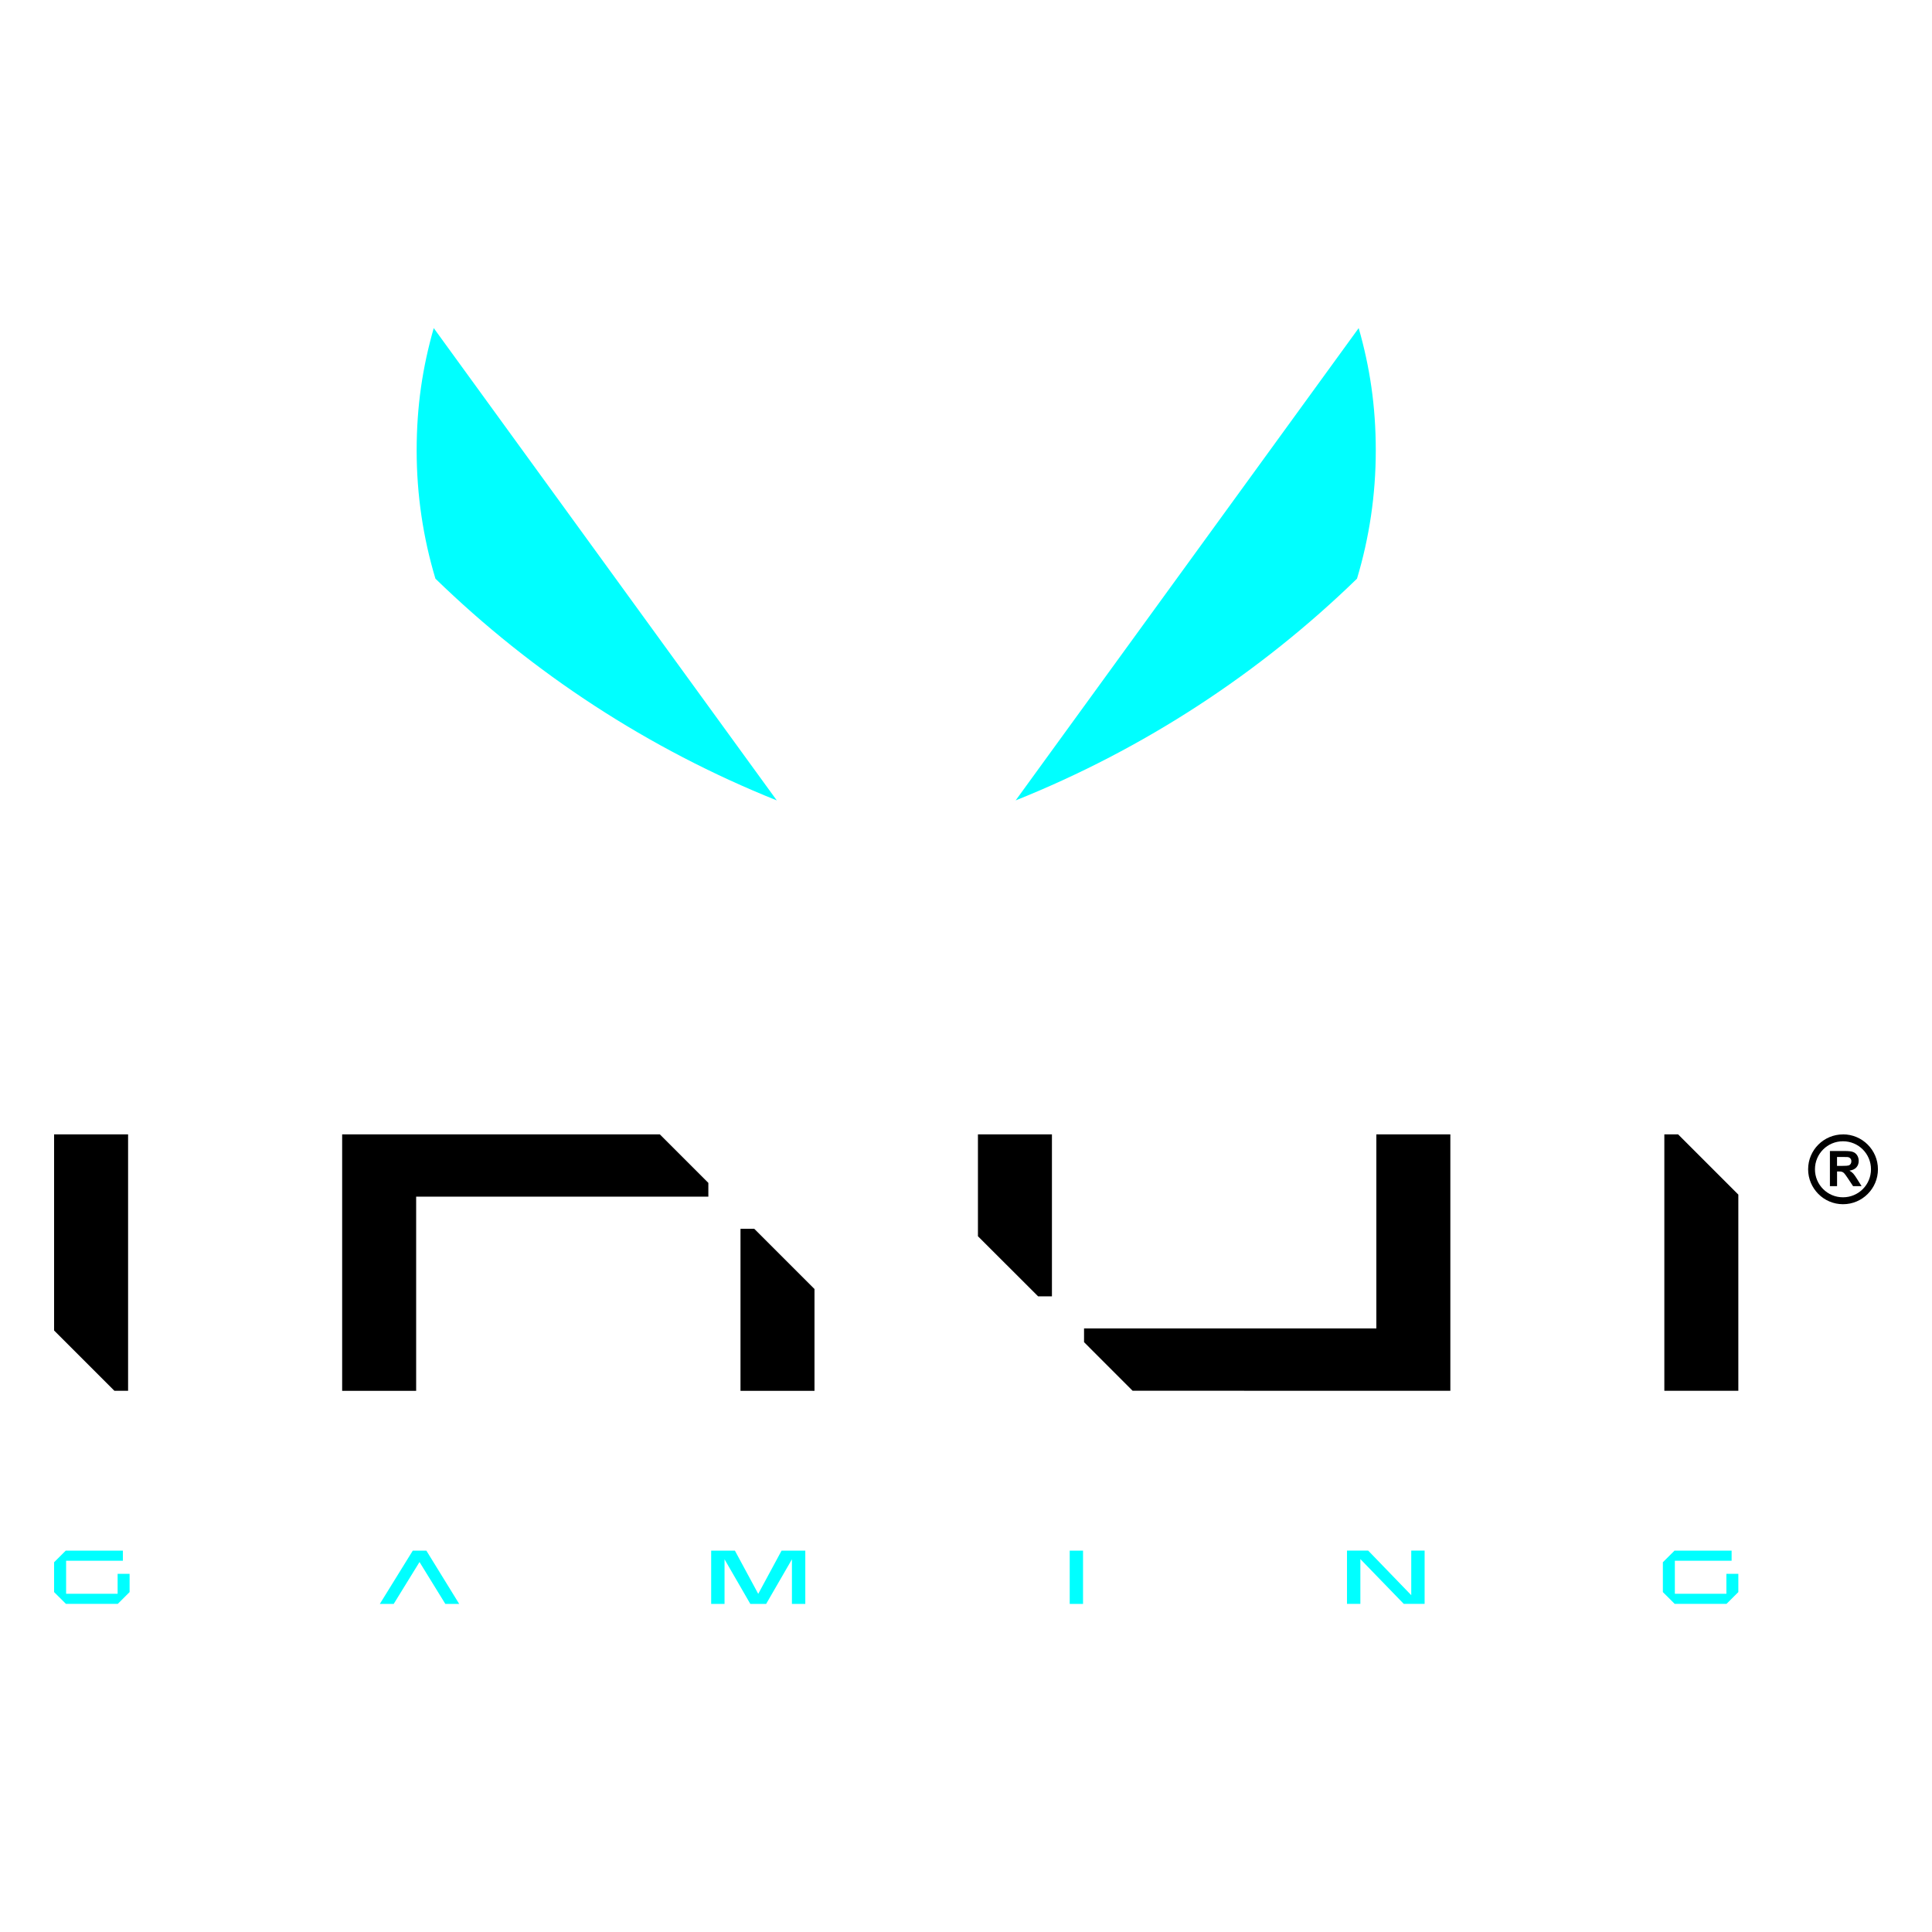 <svg xmlns="http://www.w3.org/2000/svg" id="Calque_1" viewBox="0 0 500 500"><defs><style> .cls-1 { fill: aqua; } .cls-1, .cls-2 { fill-rule: evenodd; } </style></defs><path class="cls-1" d="M17.06,401.3h14.74v2.62h-14.69v8.55h13.33v-5.16h3.1v4.72l-3.06,3.05h-13.42l-3.06-3.05v-7.72l3.06-3.05v.03h0ZM276.84,415.09h3.45v-13.79h-3.45v13.79h0ZM198.28,415.09l6.67-11.54v11.54h3.46v-13.79h-6.14l-6.04,11.19-6.04-11.19h-6.14v13.79h3.46v-11.54l6.67,11.54h4.11ZM365.21,412.81l-11.13-11.52h-5.48v13.79h3.46v-11.59l11.23,11.59h5.4s0-13.79,0-13.79h-3.46v11.52h-.02ZM433.4,401.3h14.74v2.62h-14.69v8.55h13.34v-5.16h3.09v4.72l-3.06,3.05h-13.41l-3.06-3.05v-7.72l3.06-3.05v.03h0ZM106.83,401.3h3.51l8.5,13.79h-3.59l-6.68-10.84-6.68,10.84h-3.59l8.53-13.79h0Z"></path><path class="cls-2" d="M191.64,318.01v41.94h19.15v-26.35l-15.59-15.59h-3.56ZM88.55,293.57v66.37h19.15v-50.25h75.62v-3.56h0l-12.56-12.56h-82.21Z"></path><polygon class="cls-2" points="33.15 359.93 33.15 293.57 14 293.57 14 344.33 29.6 359.93 33.15 359.93"></polygon><path class="cls-2" d="M272.24,335.49v-41.92h-19.15v26.37l15.57,15.55h3.57ZM375.35,359.94v-66.37h-19.15v50.23h-75.65v3.55h0l12.56,12.57,82.23.02h0Z"></path><polygon class="cls-2" points="430.73 293.57 430.73 359.93 449.88 359.93 449.88 309.16 434.29 293.57 430.73 293.57"></polygon><path d="M476.97,293.57c2.49,0,4.75,1.01,6.39,2.65,1.64,1.64,2.65,3.89,2.65,6.39s-1.01,4.75-2.65,6.39c-1.63,1.64-3.89,2.65-6.39,2.65s-4.75-1.01-6.38-2.65h0c-1.63-1.64-2.65-3.9-2.65-6.39s1.01-4.75,2.65-6.39c1.64-1.63,3.9-2.64,6.39-2.64h0ZM473.58,306.98v-9.1h3.87c.97,0,1.68.08,2.12.25.44.16.79.45,1.06.87.27.42.4.9.4,1.43,0,.68-.2,1.25-.6,1.69-.4.45-1,.72-1.79.84.4.23.72.48.98.76.26.28.6.77,1.04,1.48l1.11,1.77h-2.2l-1.32-1.99c-.47-.71-.8-1.15-.97-1.33-.17-.18-.36-.31-.55-.38-.2-.07-.51-.1-.93-.1h-.37v3.8h-1.84ZM475.42,301.73h1.36c.88,0,1.43-.04,1.65-.11.22-.07.39-.2.51-.39.12-.18.19-.41.19-.68,0-.31-.08-.55-.25-.74-.16-.19-.39-.31-.69-.36-.15-.02-.6-.03-1.34-.03h-1.43v2.31h0ZM482.09,297.48c-1.31-1.31-3.12-2.12-5.13-2.12s-3.82.81-5.13,2.12c-1.31,1.31-2.12,3.13-2.12,5.13s.81,3.82,2.12,5.13h0c1.31,1.31,3.12,2.12,5.13,2.12s3.82-.81,5.13-2.12c1.31-1.31,2.12-3.13,2.12-5.13s-.81-3.82-2.12-5.13h0Z"></path><path class="cls-1" d="M201.02,207.14c-33.23-13.31-63.18-32.94-88.33-57.38-3.16-10.51-4.86-21.64-4.86-33.17s1.54-21.6,4.42-31.68l88.77,122.22h0Z"></path><path class="cls-1" d="M262.86,207.14c33.23-13.31,63.18-32.94,88.33-57.38,3.16-10.51,4.86-21.64,4.86-33.17s-1.54-21.6-4.42-31.68l-88.77,122.22h0Z"></path></svg>